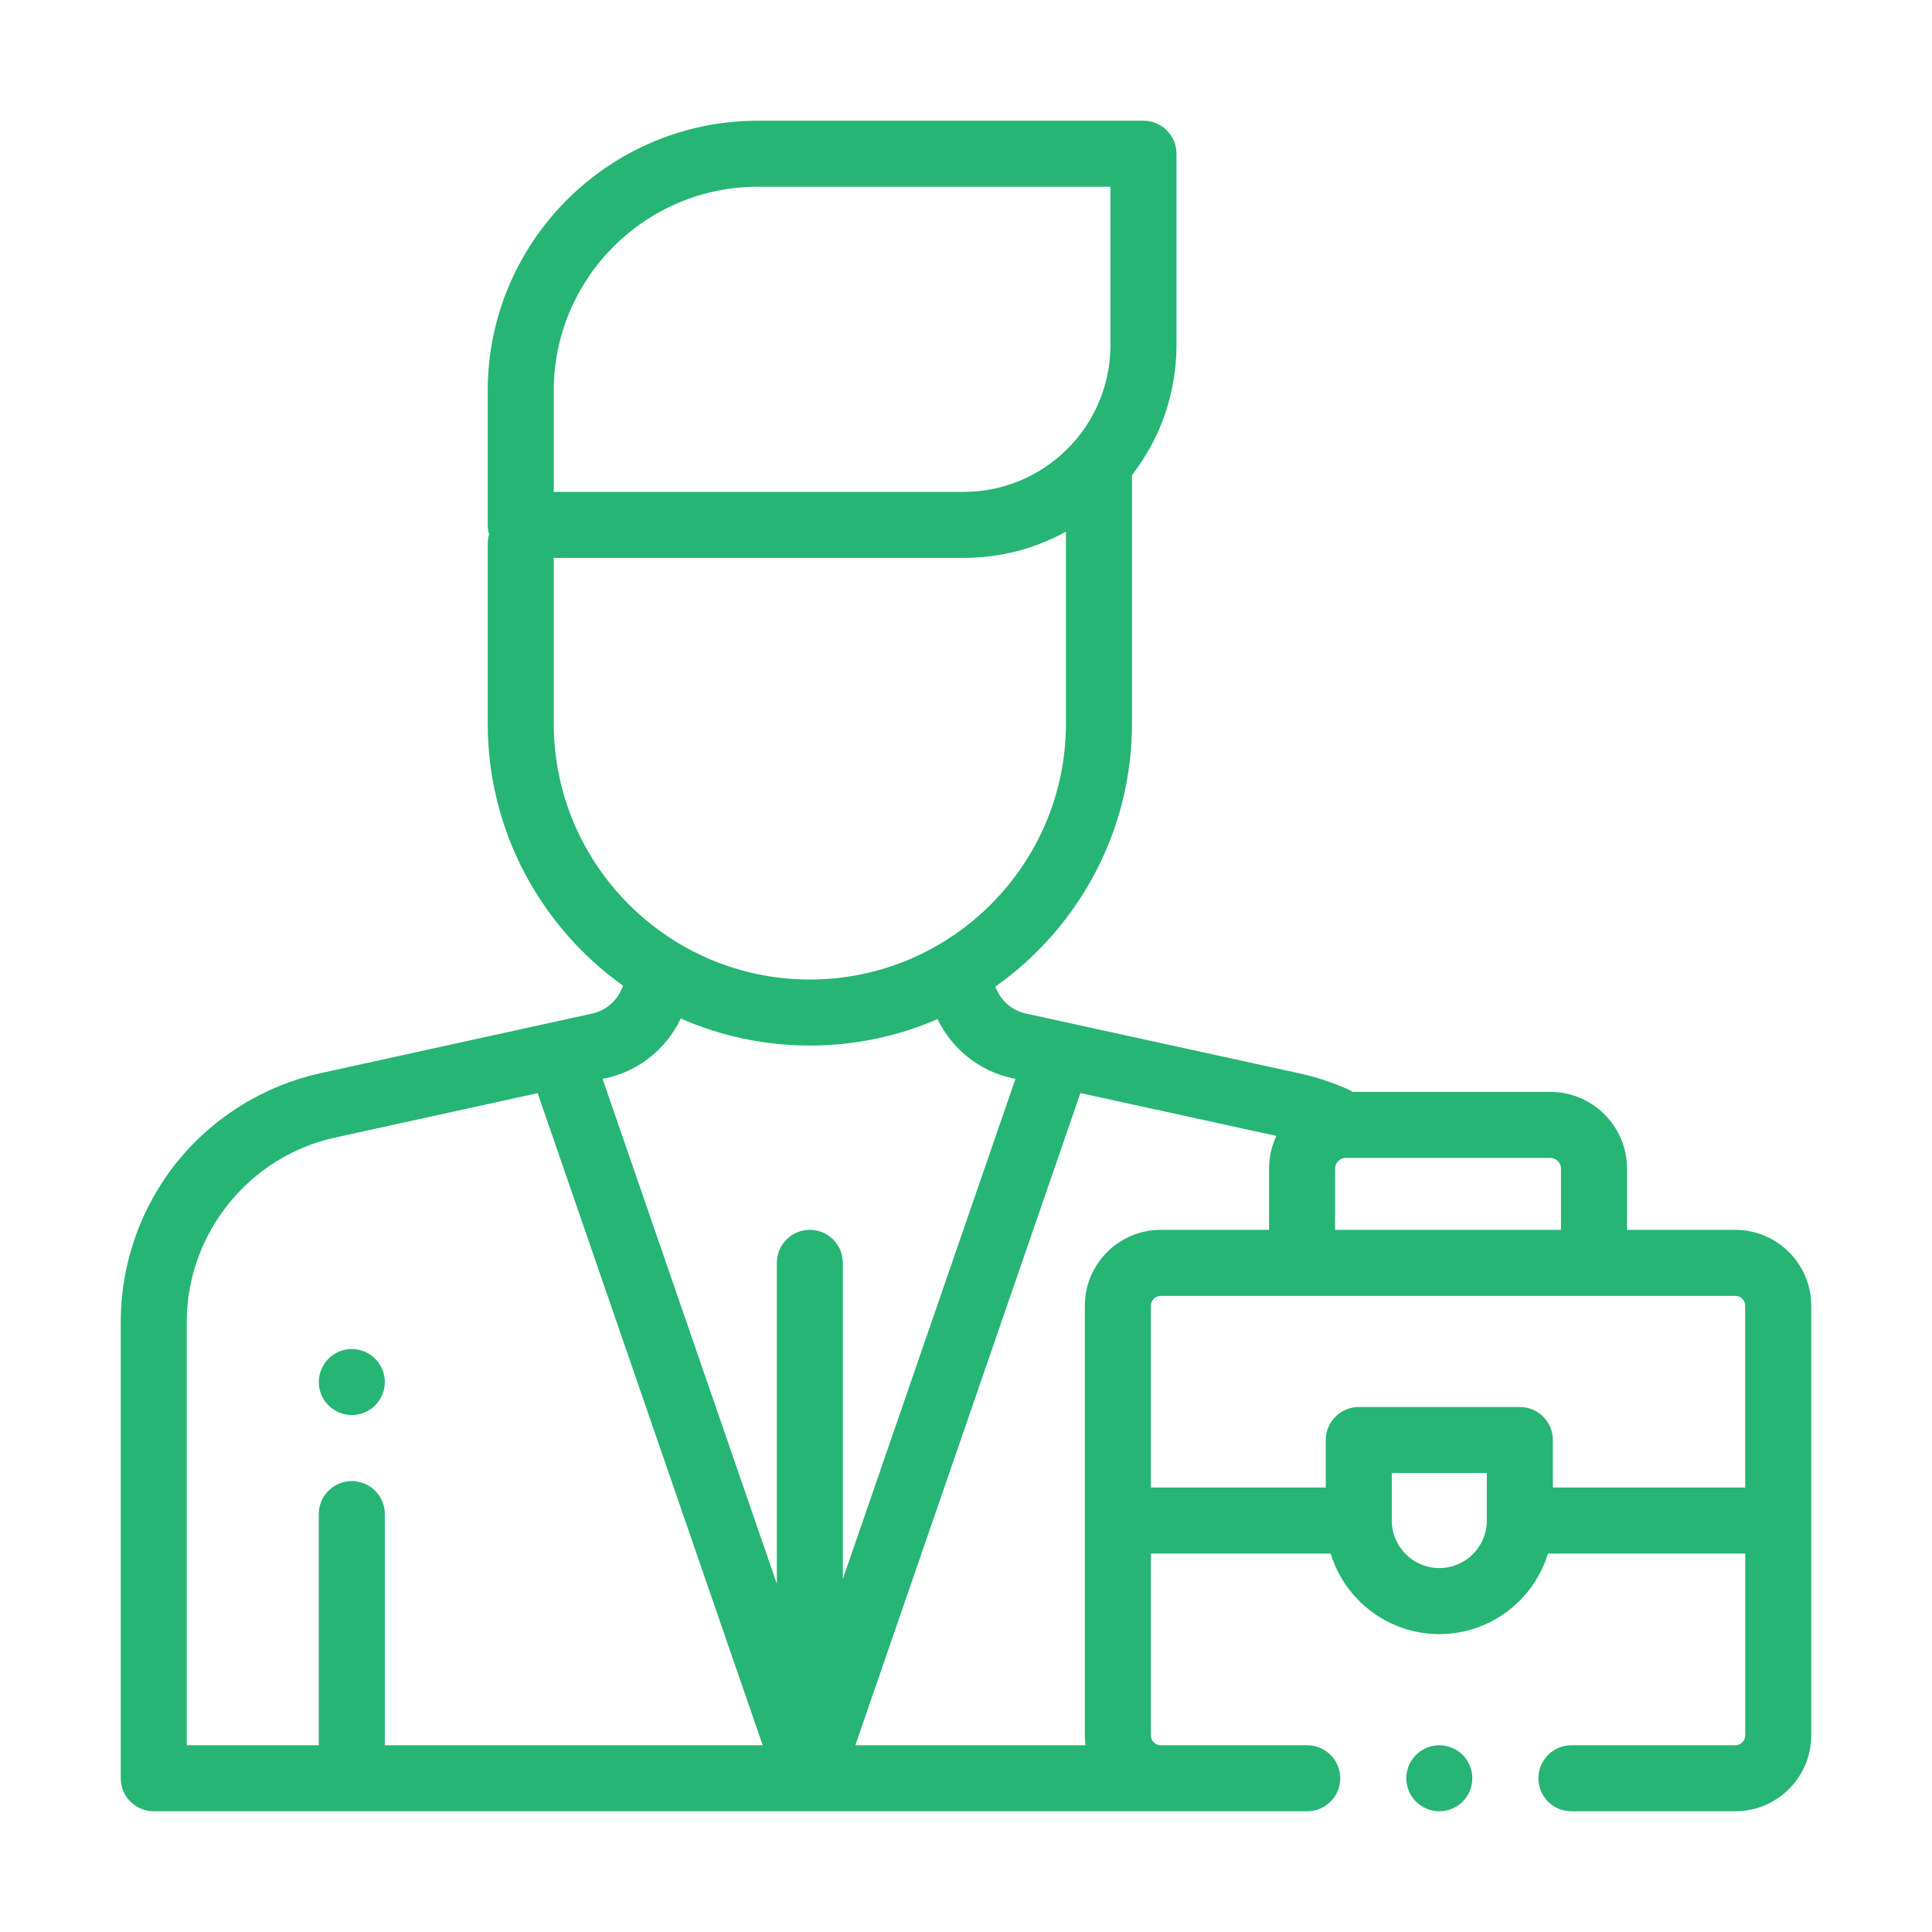 <?xml version="1.0" encoding="UTF-8"?> <svg xmlns="http://www.w3.org/2000/svg" width="80" height="80" viewBox="0 0 80 80" fill="none"> <path d="M71.855 50.925H67.372V48.391C67.372 46.638 65.946 45.212 64.193 45.212H56.007C55.944 45.171 55.879 45.133 55.808 45.102C55.161 44.815 54.481 44.593 53.786 44.441L42.475 41.968C41.883 41.838 41.413 41.404 41.215 40.854C44.636 38.437 46.873 34.452 46.873 29.955V19.674C48.027 18.184 48.716 16.317 48.716 14.291V6.366C48.716 5.611 48.104 4.999 47.349 4.999H31.378C25.212 4.999 20.195 10.015 20.195 16.181V21.735C20.195 21.871 20.215 22.002 20.252 22.126C20.215 22.25 20.195 22.381 20.195 22.517V29.955C20.195 34.428 22.408 38.393 25.796 40.814C25.608 41.383 25.131 41.836 24.525 41.969L13.275 44.437C10.938 44.95 8.825 46.259 7.325 48.123C5.826 49.987 5 52.331 5 54.724V73.634C5 74.389 5.612 75.001 6.367 75.001H48.065H54.13C54.885 75.001 55.497 74.389 55.497 73.634C55.497 72.879 54.885 72.267 54.13 72.267H48.065C47.839 72.267 47.655 72.083 47.655 71.857V64.33H55.1C55.688 66.258 57.482 67.665 59.599 67.665C61.716 67.665 63.511 66.258 64.098 64.33H72.266V71.857C72.266 72.083 72.081 72.267 71.855 72.267H65.068C64.313 72.267 63.701 72.879 63.701 73.634C63.701 74.389 64.313 75.001 65.068 75.001H71.855C73.589 75.001 75 73.591 75 71.857V54.069C75 52.335 73.589 50.925 71.855 50.925ZM64.637 48.391V50.925H55.283V48.391C55.283 48.146 55.483 47.947 55.728 47.947H64.193C64.438 47.947 64.637 48.146 64.637 48.391ZM22.929 16.181C22.929 11.523 26.719 7.733 31.378 7.733H45.981V14.291C45.981 17.642 43.256 20.368 39.905 20.368H22.929V16.181ZM22.929 29.955V23.102H39.905C41.439 23.102 42.881 22.707 44.139 22.016V29.955C44.139 35.802 39.381 40.56 33.534 40.56C27.687 40.56 22.929 35.802 22.929 29.955ZM28.189 42.175C29.826 42.894 31.634 43.294 33.534 43.294C35.412 43.294 37.2 42.903 38.822 42.2C39.406 43.41 40.522 44.34 41.891 44.639L42.048 44.673L34.901 65.381V52.292C34.901 51.537 34.289 50.925 33.534 50.925C32.779 50.925 32.167 51.537 32.167 52.292V65.581L24.952 44.675L25.111 44.64C26.488 44.338 27.609 43.398 28.189 42.175ZM7.734 54.724C7.734 51.09 10.311 47.887 13.86 47.108L22.263 45.265L31.581 72.267H15.935V62.696C15.935 61.941 15.323 61.329 14.568 61.329C13.813 61.329 13.2 61.941 13.2 62.696V72.267H7.734V54.724ZM35.418 72.267L44.737 45.261L52.853 47.036C52.658 47.447 52.549 47.907 52.549 48.391V50.925H48.065C46.331 50.925 44.921 52.335 44.921 54.069V71.857C44.921 71.996 44.931 72.133 44.948 72.267H35.418ZM59.599 64.931C58.514 64.931 57.631 64.048 57.631 62.963V60.995H61.566V62.963C61.566 64.048 60.684 64.931 59.599 64.931ZM64.301 61.596V59.628C64.301 58.873 63.689 58.261 62.934 58.261H56.264C55.509 58.261 54.897 58.873 54.897 59.628V61.596H47.655V54.069C47.655 53.843 47.839 53.659 48.065 53.659H53.916H66.004H71.855C72.081 53.659 72.265 53.843 72.265 54.069V61.596H64.301Z" fill="#26B574"></path> <path d="M14.568 58.595C14.928 58.595 15.28 58.448 15.535 58.194C15.789 57.94 15.935 57.587 15.935 57.227C15.935 56.868 15.789 56.515 15.535 56.261C15.28 56.006 14.928 55.86 14.568 55.86C14.208 55.86 13.856 56.006 13.601 56.261C13.347 56.515 13.201 56.868 13.201 57.227C13.201 57.587 13.347 57.94 13.601 58.194C13.856 58.448 14.208 58.595 14.568 58.595Z" fill="#26B574"></path> <path d="M59.599 72.267C59.24 72.267 58.887 72.413 58.633 72.668C58.378 72.922 58.232 73.275 58.232 73.634C58.232 73.994 58.378 74.347 58.633 74.601C58.887 74.855 59.24 75.001 59.599 75.001C59.959 75.001 60.312 74.855 60.566 74.601C60.82 74.347 60.966 73.994 60.966 73.634C60.966 73.275 60.82 72.922 60.566 72.668C60.312 72.413 59.959 72.267 59.599 72.267Z" fill="#26B574"></path> </svg> 